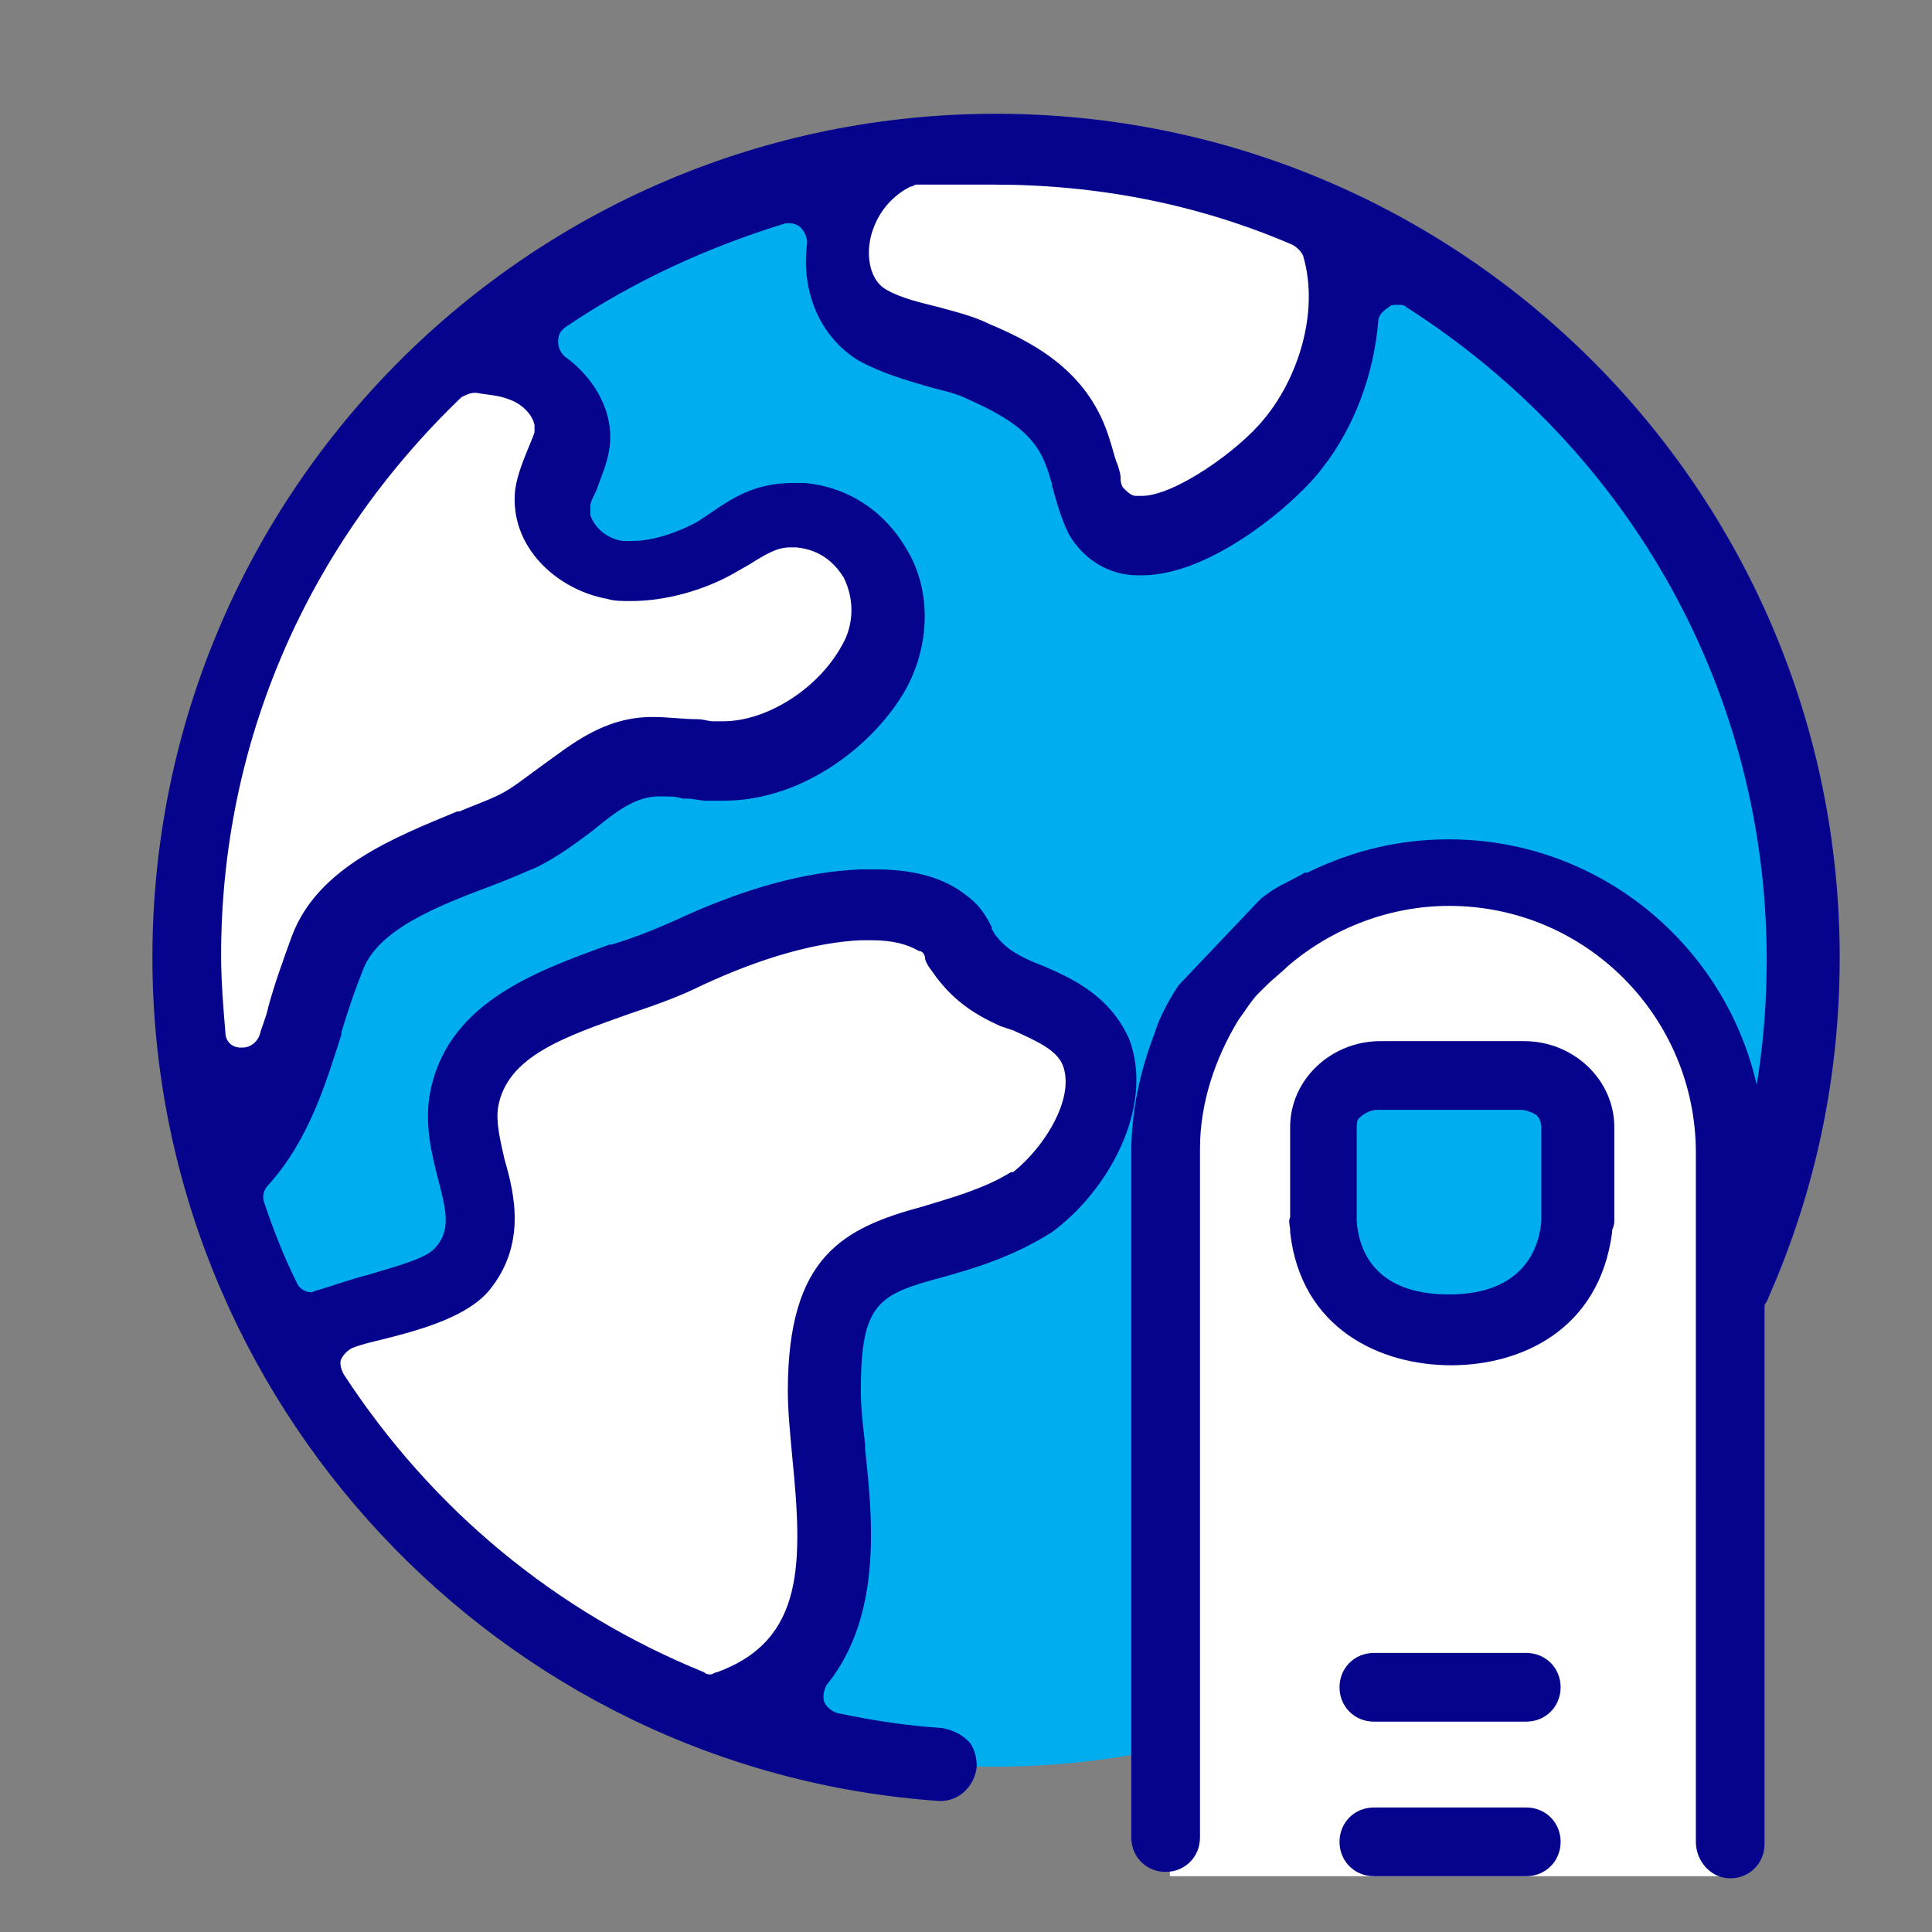 <svg version="1.1" id="Vrstva_1" xmlns="http://www.w3.org/2000/svg" x="0" y="0" viewBox="0 0 90 90" style="enable-background:new 0 0 90 90" xml:space="preserve"><rect x="0" y="0" width="90" height="90" fill="#808080" stroke="none"/><style>.st0{fill:#00adee}.st1{fill:#fff}.st2{fill:#06038d}</style><circle class="st0" cx="46.3" cy="44.5" r="37.8"/><path class="st1" d="m52.2 6.8-12.7.6v6.2l10.1 5 1.1 6 2.9.7 7.2-6.1 2.4-8.4zM13 26.6 8.7 40.5l1.6 14.7 5.3-11.5 6.6-4.7 7.3-3.3 6.5-1 5.3-5-1.8-3.9-2.6-1.7-7 2.6-3.9-3.5v-5.5l-5.1-1.2zm4.1 41.6 15.3 11.7 6.3-5.2.9-14.3 1.7-2 7.6-3.3s2.8-4.9 2.5-6.4c-.3-1.6-4.2-1.5-4.2-1.5L43 41.8l-11.8 1.9-8.9 6.1-.7 9.4-7.9 3.4 3.4 5.6z"/><path class="st2" d="M43.8 83.9C23.2 82.5 7.1 65.2 7.1 44.6c0-21.7 17.6-39.3 39.3-39.3s39.3 17.6 39.3 39.3c0 5.5-1.1 10.8-3.3 15.8-.2.6-.8 1-1.5 1-.3 0-.5 0-.7-.1-.9-.4-1.3-1.3-.9-2.2 2-4.5 3-9.4 3-14.4 0-12.4-6.3-23.7-16.8-30.4-.1-.1-.2-.1-.4-.1s-.3 0-.4.1c-.3.2-.5.4-.5.7-.2 2.4-1.1 4.9-2.6 6.8-1.1 1.5-5.1 5-8.4 5H53c-1.3 0-2.5-.7-3.2-1.9-.4-.8-.6-1.6-.8-2.3v-.1c-.1-.2-.1-.4-.2-.6-.5-1.6-1.7-2.4-3.7-3.3-.6-.3-1.2-.4-1.9-.6-1-.3-2.1-.6-3.2-1.2-1.8-1.1-2.7-3.2-2.4-5.5 0-.2-.1-.5-.3-.7-.1-.1-.3-.2-.5-.2h-.2c-3.6 1.1-7.1 2.7-10.2 4.8-.3.2-.4.4-.4.7 0 .3.1.5.3.7 1.4 1 2.3 2.6 2.1 4.2-.1.8-.4 1.4-.6 2-.3.6-.3.7-.3.8v.4c.2.6.8 1.1 1.5 1.2h.5c.9 0 2.1-.4 3-.9l.6-.4c1-.7 2.1-1.4 3.8-1.4h.6c2.1.2 3.8 1.4 4.8 3.2 1.1 1.9 1 4.4-.1 6.4-1.4 2.5-4.7 5.2-8.5 5.2h-.8c-.3 0-.6-.1-.9-.1h-.2c-.3-.1-.6-.1-1-.1h-.1c-1.1 0-2 .7-3.1 1.6-.8.6-1.6 1.2-2.6 1.7-.7.3-1.4.6-2.2.9-2.4.9-5.2 2-5.9 3.9-.4 1-.7 1.9-1 2.9v.1c-.7 2.2-1.5 4.9-3.4 7-.2.2-.3.5-.2.8.4 1.2.9 2.5 1.5 3.7.1.3.4.5.7.5.1 0 .2-.1.3-.1.7-.2 1.5-.5 2.3-.7 1.7-.5 2.7-.8 3.1-1.2l.1-.1c.7-.8.5-1.7.1-3.2-.3-1.2-.6-2.4-.4-3.8.7-4.3 4.8-5.8 8.4-7.1h.1c1-.3 2-.7 2.9-1.1 3.2-1.5 6.1-2.3 8.7-2.4h.7c1.8 0 3.2.4 4.2 1.2.7.5 1 1.1 1.2 1.5v.1c.1.1.1.2.2.3.4.5.8.8 1.7 1.2l.5.2c1.4.6 3.1 1.4 4 3.4 1.2 3.2-1 7.1-3.6 9-1.9 1.2-3.7 1.7-5.1 2.1-3 .8-3.8 1.2-3.8 5.3 0 .8.1 1.6.2 2.5v.2c.3 2.9.9 7.7-1.8 11-.1.2-.2.5-.1.8.1.2.3.4.6.5 1.9.4 3.4.6 4.9.7.5.1.9.3 1.2.6.3.3.4.8.4 1.2-.1.9-.8 1.6-1.7 1.6-.1 0-.1 0 0 0zm-1-39.6c-.5-.3-1.2-.5-2.2-.5h-.5c-2.1.1-4.6.8-7.4 2.1-1 .5-2.1.9-3.3 1.3-3.1 1.1-5.8 2-6.2 4.4-.1.7.1 1.5.3 2.4.5 1.7 1 4-.7 6.1-1 1.2-3 1.8-5 2.3-.4.1-.9.2-1.4.4-.2.1-.4.3-.5.5s0 .5.1.7c4.1 6.3 9.9 11.1 16.8 13.9.1.1.2.1.3.1s.2-.1.3-.1c4.1-1.5 4-5.1 3.5-10.1-.1-1.1-.2-2.1-.2-3 0-6.3 2.6-7.6 6.3-8.6 1.3-.4 2.8-.8 4.1-1.6h.1c1.5-1.2 2.9-3.5 2.3-5-.3-.7-1.2-1.1-2.3-1.6l-.6-.2c-1.1-.5-2.1-1.1-3-2.3-.2-.3-.4-.5-.5-.8 0-.2-.1-.4-.3-.4zM32.4 33.5c.4 0 .6.1.8.1h.5c2 0 4.4-1.5 5.5-3.5.6-1 .6-2.2.1-3.2-.5-.8-1.2-1.3-2.2-1.4h-.3c-.6 0-1.1.3-1.9.8l-.7.4c-1.4.8-3.2 1.3-4.8 1.3-.4 0-.8 0-1.1-.1-2.3-.4-4.6-2.4-4.3-5.1.1-.7.4-1.4.6-1.9s.3-.7.3-.8v-.3c-.1-.5-.6-1-1.2-1.2-.5-.2-1-.2-1.5-.3h-.1c-.2 0-.4.1-.6.2-7.2 6.9-11.2 16.1-11.2 26 0 1.2.1 2.4.2 3.6 0 .4.3.7.7.7h.1c.4 0 .7-.3.8-.6.1-.4.3-.8.4-1.3.3-1.1.7-2.2 1.1-3.3 1.2-3.2 4.8-4.6 7.7-5.8h.1c.7-.3 1.3-.5 1.9-.8s1.2-.8 1.9-1.3c1.4-1 2.9-2.3 5.2-2.3.7 0 1.4.1 2 .1zM42.7 8.6c-.1 0-.2.1-.3.1-.8.4-1.4 1.1-1.7 1.9-.4 1-.3 2.4.6 2.9.7.4 1.6.6 2.4.8.7.2 1.6.4 2.4.8 2.4 1 4.7 2.4 5.6 5.4.1.3.2.7.3 1 .1.2.2.6.2.7 0 .2 0 .3.1.5.2.2.4.4.6.4h.3c1.5 0 4.5-2.1 5.7-3.6 1.5-1.8 2.6-4.9 1.8-7.6-.1-.2-.3-.4-.5-.5-4.4-1.9-9.1-2.8-13.9-2.8h-3.6z"/><path class="st1" d="m74.5 64.1-19.1-4.2 4.2 19.8 4.5-4.4 10 9.9 7.1-7.1-10.1-9.5z"/><path class="st1" d="M54.5 87.4h26.1V50.1l-6.8-8.5-8.7-1.3-9 6.3-2.5 8.3z"/><path class="st0" d="M61.9 50.8h11.3v9.8H61.9z"/><path class="st2" d="M58.7 41.9c.7-.6 1.3-.8 2-1.2.1-.1.2 0 .3-.1 2.1-1 4.2-1.5 6.5-1.5 8.1 0 14.7 6.6 14.7 14.7v32.1c0 .9-.7 1.6-1.6 1.6s-1.6-.8-1.6-1.7V53.7c0-6.3-5.1-11.5-11.5-11.5-2.7 0-5.4 1-7.5 2.8-.3.3-.7.6-1 .9l-.3.3-.1.1c-.3.3-.6.8-.9 1.2-1.1 1.8-1.8 3.9-1.8 6v32.1c0 .9-.7 1.6-1.6 1.6-.9 0-1.6-.7-1.6-1.6V53.7c0-1.9.4-3.8 1.1-5.6.1-.4.5-1.3 1.1-2.2"/><path class="st2" d="M67.6 63.6c-3.3 0-7-1.7-7.5-6.2v-.1c0-.2-.1-.4 0-.6v-4.2c0-2.2 1.9-4 4.2-4H71c2.3 0 4.2 1.8 4.2 4v4.4s0 .2-.1.4v.1c-.6 4.6-4.3 6.2-7.5 6.2zm-3.4-11.9c-.4 0-.7.2-.9.4-.1.1-.1.3-.1.5v4.3c.1 1.3.8 3.4 4.3 3.4s4.2-2.2 4.3-3.4v-4.4c0-.2-.1-.5-.3-.6-.2-.1-.4-.2-.7-.2h-6.6zM64 87.4c-.9 0-1.6-.7-1.6-1.6 0-.9.7-1.6 1.6-1.6h7.1c.9 0 1.6.7 1.6 1.6 0 .9-.7 1.6-1.6 1.6H64zm0-7.2c-.9 0-1.6-.7-1.6-1.6 0-.9.7-1.6 1.6-1.6h7.1c.9 0 1.6.7 1.6 1.6 0 .9-.7 1.6-1.6 1.6H64z"/></svg>